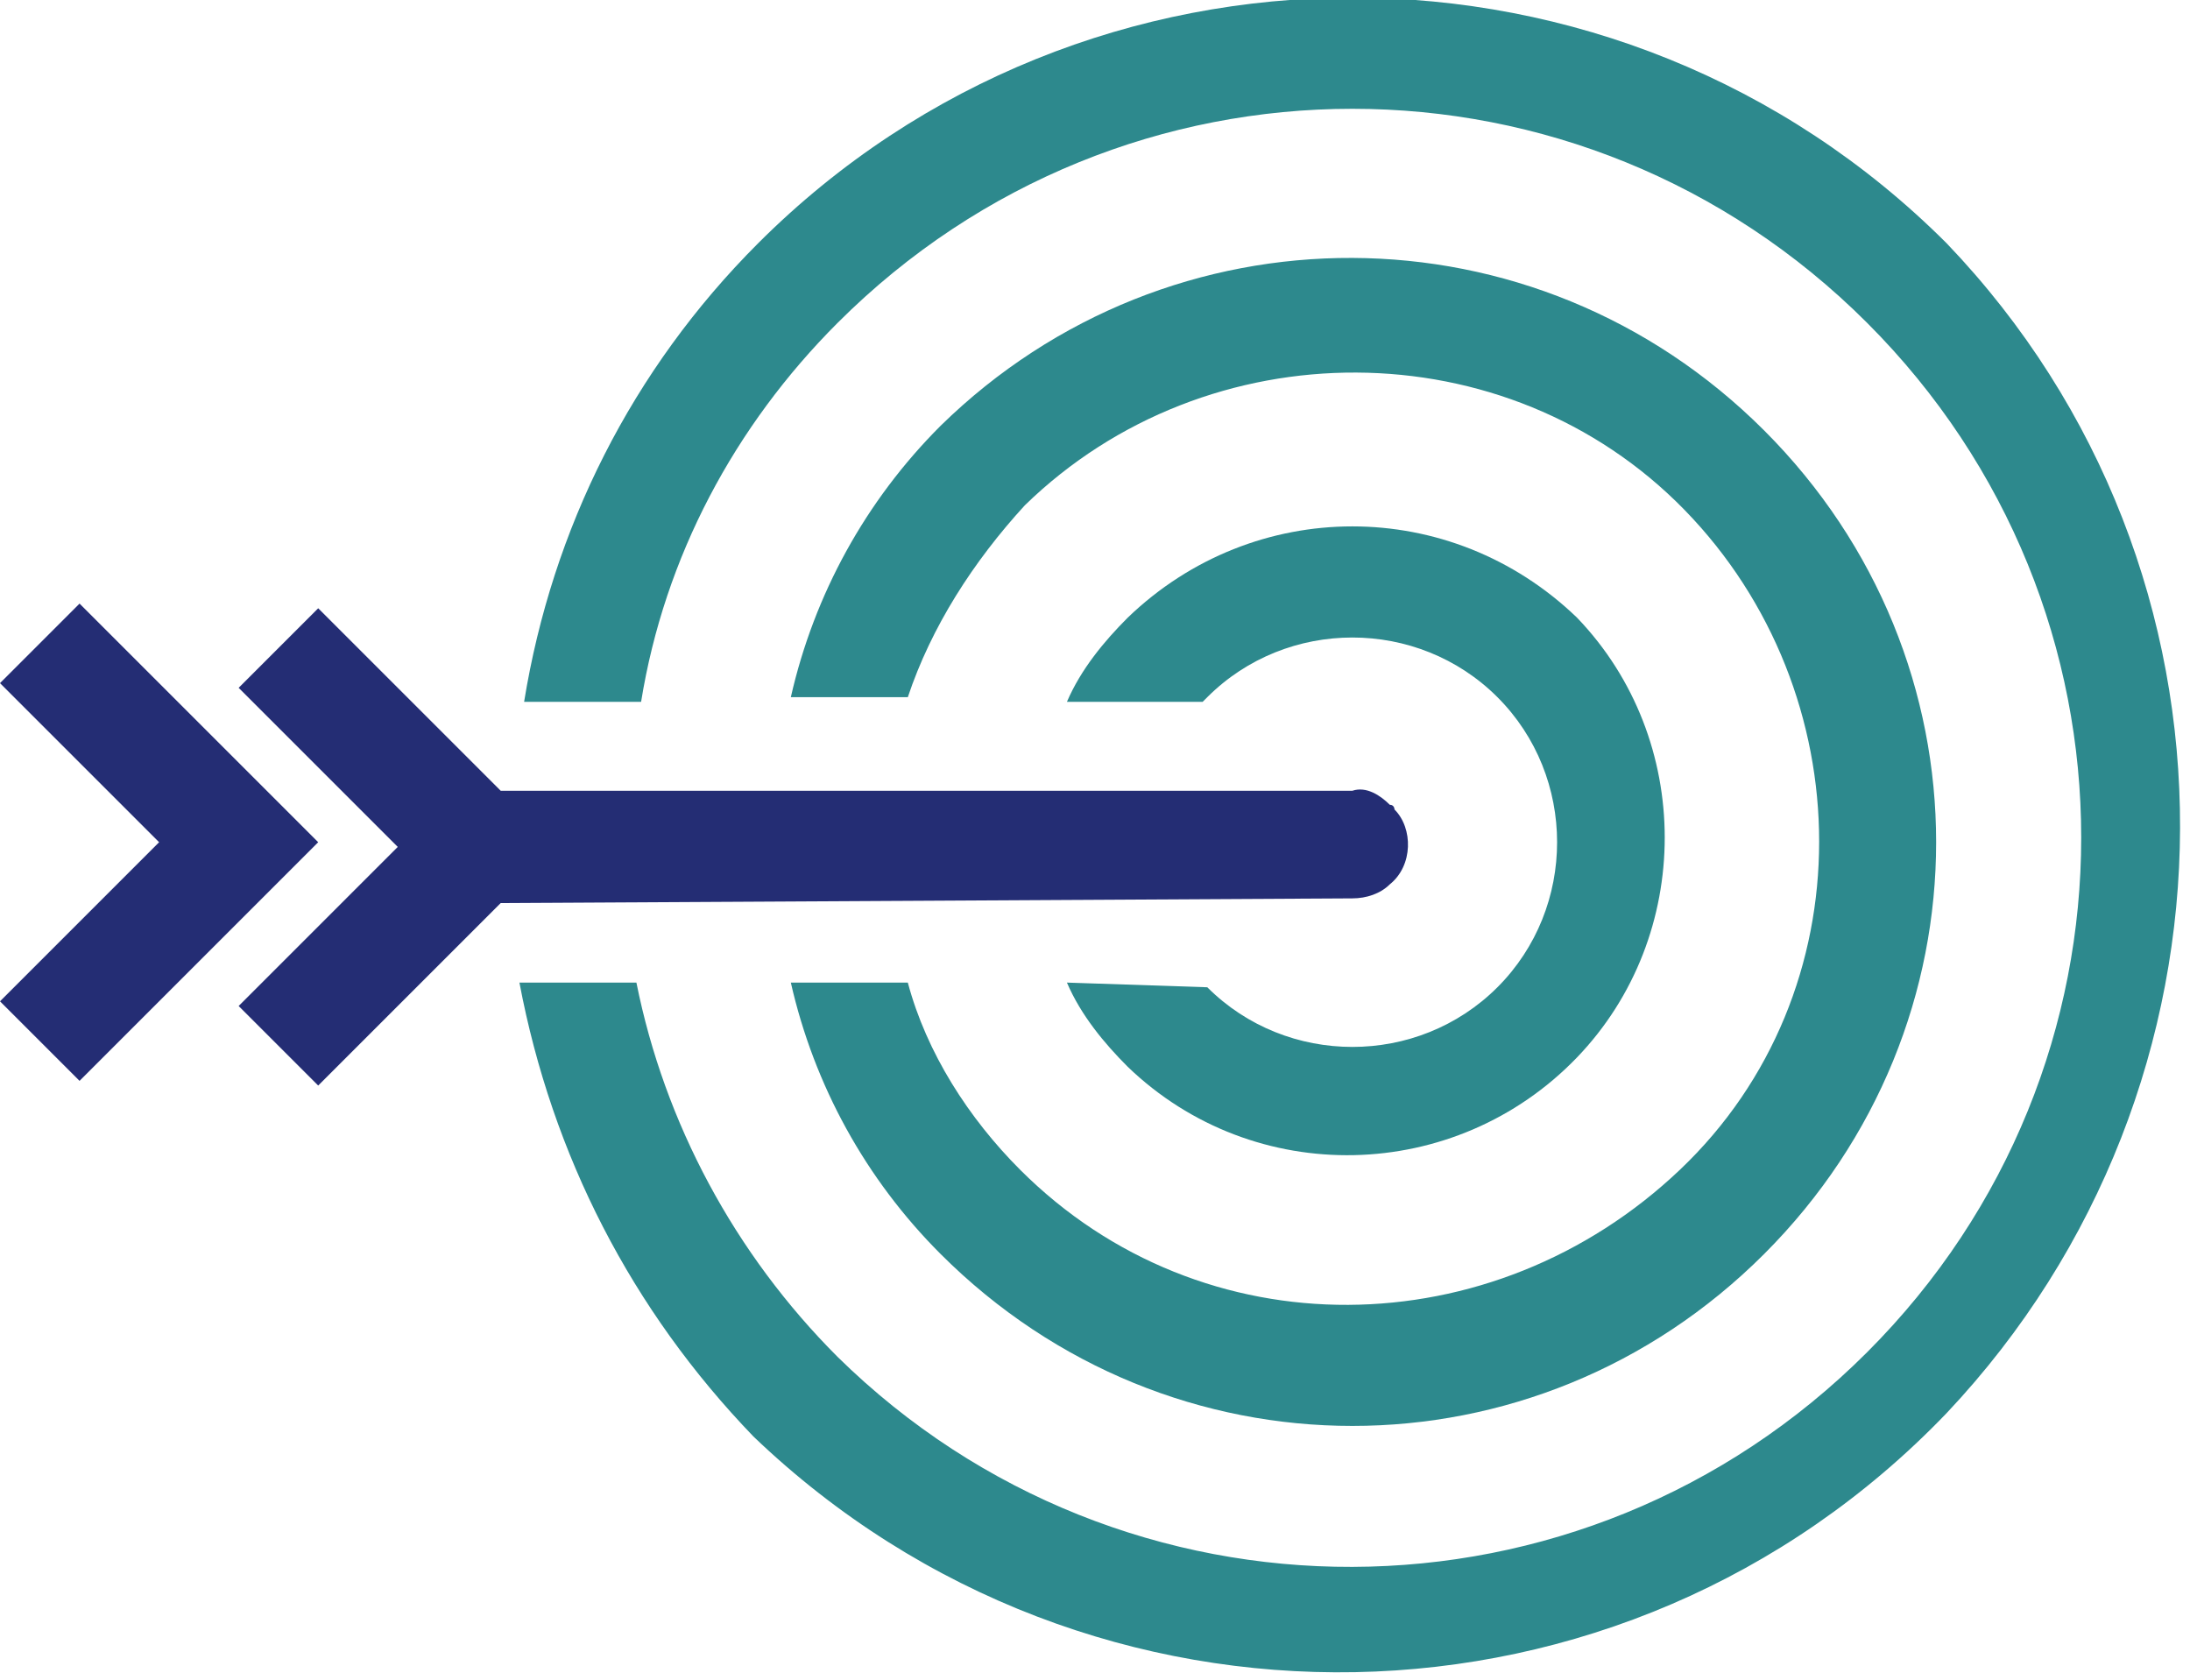 <?xml version="1.0" encoding="utf-8"?>
<!-- Generator: Adobe Illustrator 24.3.0, SVG Export Plug-In . SVG Version: 6.00 Build 0)  -->
<svg version="1.1" id="Layer_1" xmlns="http://www.w3.org/2000/svg" xmlns:xlink="http://www.w3.org/1999/xlink" x="0px" y="0px"
	 viewBox="0 0 46.8 35.9" style="enable-background:new 0 0 46.8 35.9;" xml:space="preserve">
<style type="text/css">
	.st0{fill:#2D898D;}
	.st1{fill:#242D74;}
</style>
<g id="Group_545">
	<path id="Path_192" class="st0" d="M25.8,21.1L25.8,21.1l-3-0.1c0.3,0.7,0.8,1.3,1.3,1.8c2.7,2.6,7,2.5,9.6-0.2
		c2.5-2.6,2.5-6.8,0-9.4c-2.7-2.6-6.9-2.6-9.6,0c-0.5,0.5-1,1.1-1.3,1.8h2.9l0.1-0.1c1.7-1.7,4.5-1.7,6.2,0c1.7,1.7,1.7,4.5,0,6.2
		C30.3,22.8,27.5,22.8,25.8,21.1z"/>
	<path id="Path_193" class="st0" d="M16.9,21c0.5,2.2,1.6,4.2,3.2,5.8c4.9,4.9,12.7,4.9,17.6,0s4.9-12.7,0-17.6S25,4.3,20.1,9.1
		c0,0,0,0,0,0c-1.6,1.6-2.7,3.6-3.2,5.8h2.5c0.5-1.5,1.4-2.9,2.5-4.1C25.8,7,32.2,7,36,10.9s3.9,10.3-0.1,14.1S25.7,28.9,21.8,25
		c-1.1-1.1-2-2.5-2.4-4H16.9z"/>
	<path id="Path_194" class="st0" d="M41.6,5.2c-7-7-18.4-7-25.4,0c-2.7,2.7-4.4,6.1-5,9.8h2.5c0.5-3.1,2-5.9,4.2-8.1
		c6.1-6.1,15.9-6.1,22,0s6.1,15.9,0,22S24,35,17.9,29c0,0,0,0,0,0c-2.2-2.2-3.7-5-4.3-8h-2.5c0.7,3.7,2.4,7,5,9.7
		c7.2,6.9,18.6,6.7,25.5-0.5C48.2,23.2,48.3,12.2,41.6,5.2z"/>
	<path id="Path_195" class="st1" d="M28.9,19.2c0.3,0,0.6-0.1,0.8-0.3c0.5-0.4,0.5-1.2,0.1-1.6c0,0,0-0.1-0.1-0.1
		c-0.2-0.2-0.5-0.4-0.8-0.3H10.7L6.8,13l-1.7,1.7l3.4,3.4l-3.4,3.4l1.7,1.7l3.9-3.9L28.9,19.2z"/>
	<path id="Path_196" class="st1" d="M0,14.6L3.4,18L0,21.4l1.7,1.7L6.8,18l-5.1-5.1L0,14.6z"/>
</g>
</svg>
